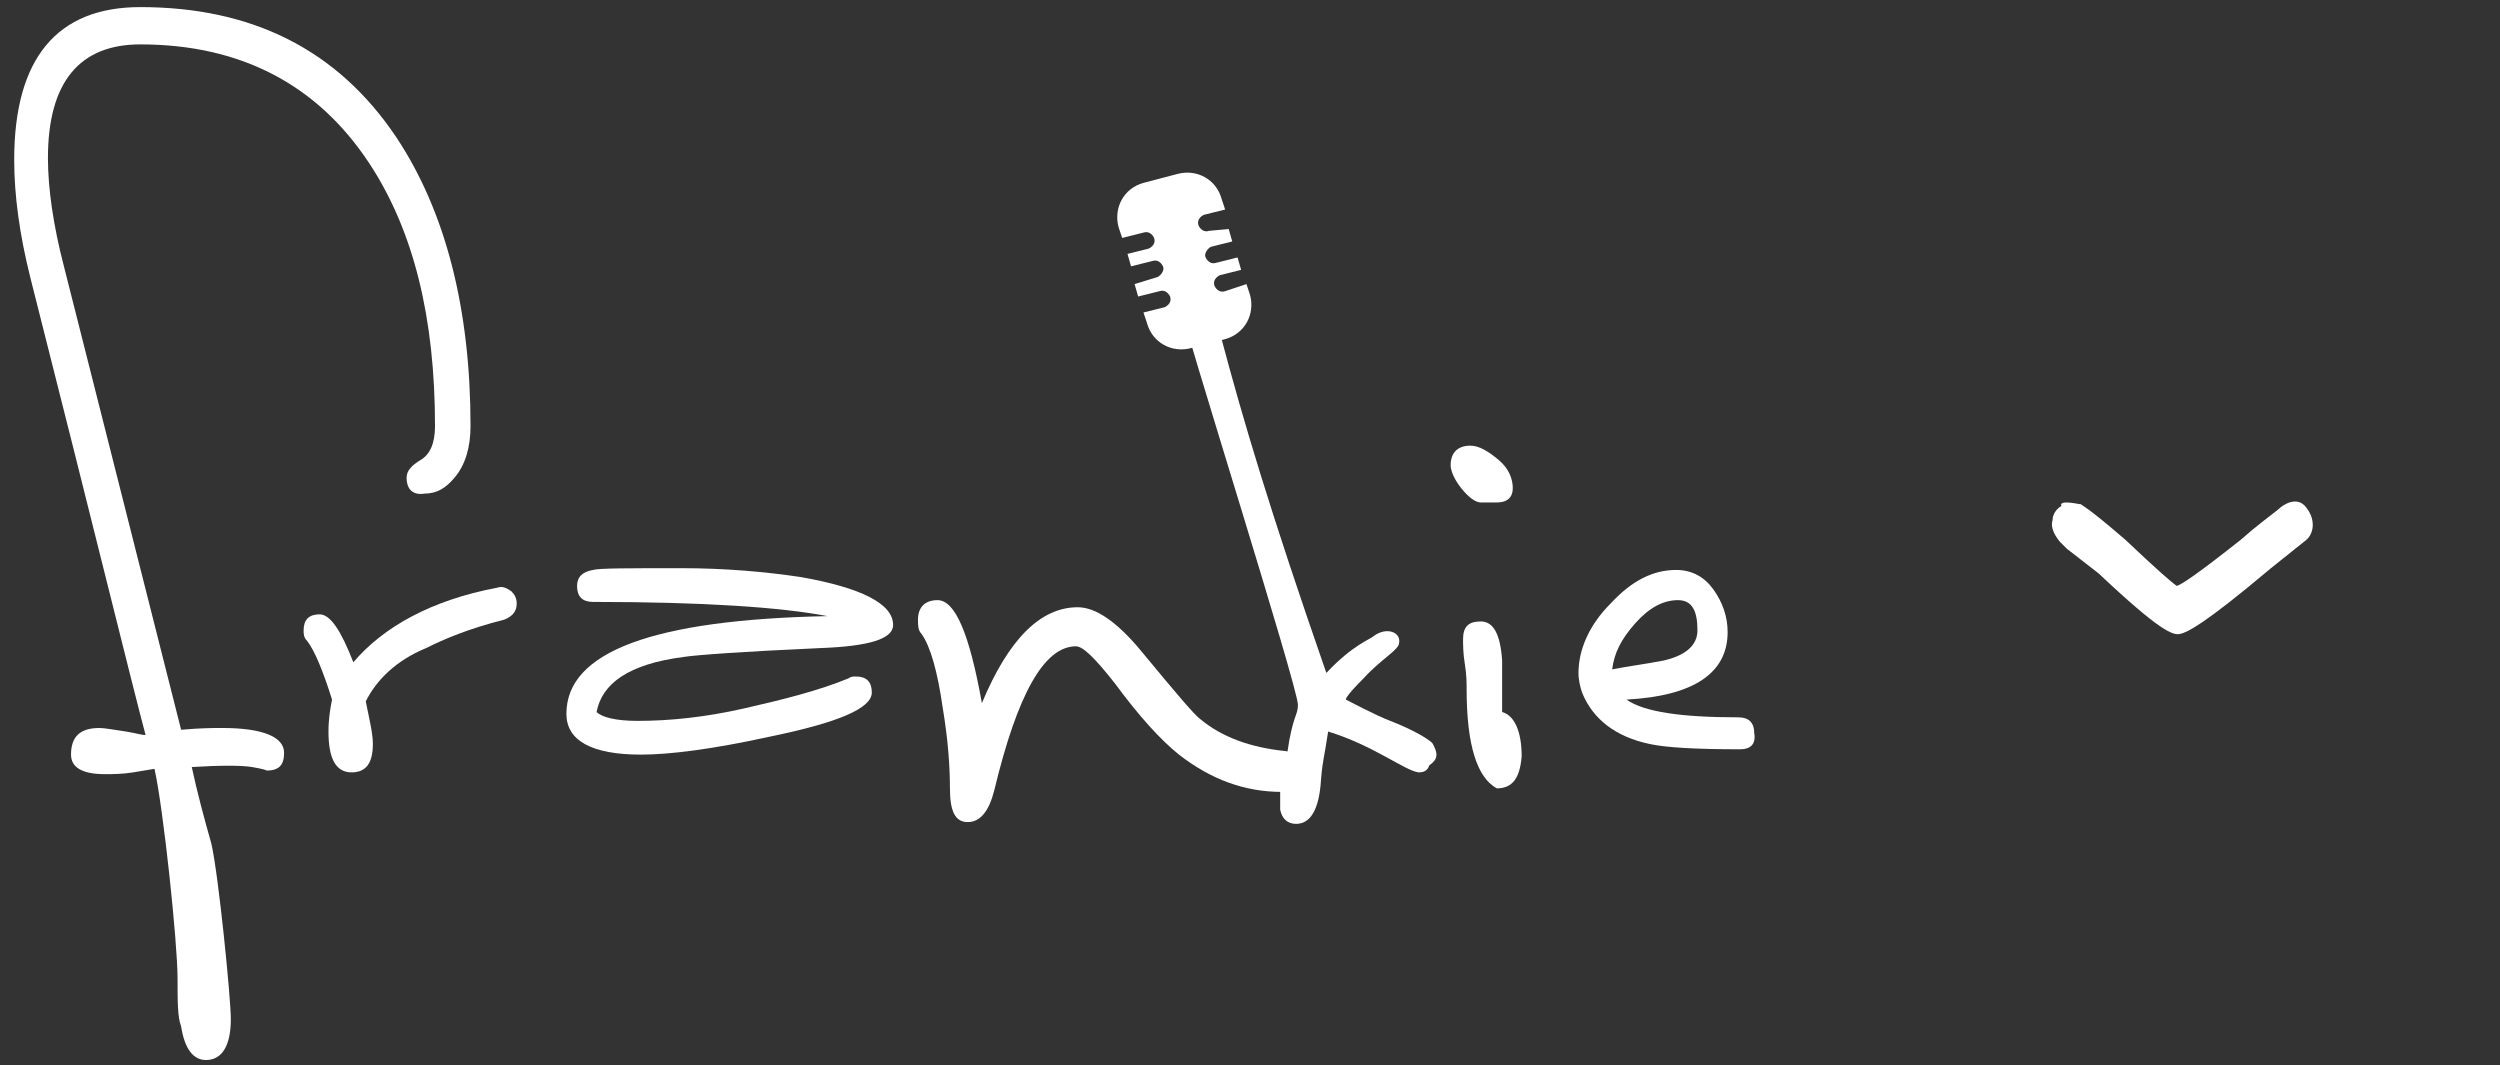<?xml version="1.0" encoding="utf-8"?>
<!-- Generator: Adobe Illustrator 26.5.0, SVG Export Plug-In . SVG Version: 6.00 Build 0)  -->
<svg version="1.1" id="Layer_1" xmlns="http://www.w3.org/2000/svg" xmlns:xlink="http://www.w3.org/1999/xlink" x="0px" y="0px"
	 width="140.8px" height="60px" viewBox="0 0 140.8 60" style="enable-background:new 0 0 140.8 60;" xml:space="preserve">
<rect x="0" y="0" width="140.8" height="60" fill="#333333" stroke="none"/>
<style type="text/css">
	.st0{fill:#FFFFFF;}
</style>
<g>
	<g>
		<path class="st0" d="M127.3,31.6c-2.9,2.4-4.6,3.6-4.9,3.6c-0.3,0.1-1.6-0.9-4-3.2l-1.4-1.2l-0.4-0.3c-0.3-0.1-0.4-0.3-0.4-0.4
			c-0.1-0.3-0.3-0.4-0.3-0.7c0-0.4,0.4-0.4,0.9-0.3c0.1,0,0.9,0.7,2.2,1.8c2.1,2,3.2,2.9,3.2,2.9c0.4,0.1,1.7-0.9,4.1-2.9
			c0.8-0.8,1.6-1.3,2-1.6c0.4-0.3,0.7-0.4,0.8-0.3c0.3,0.3,0.3,0.7,0.1,0.9L127.3,31.6z"/>
		<path class="st0" d="M116.4,28.3c0.3,0,0.7,0.1,0.8,0.1c0.1,0.1,0.3,0.1,2.5,2c1.8,1.7,2.6,2.4,2.9,2.6c0.3-0.1,1.2-0.7,3.6-2.6
			c0.9-0.8,1.6-1.3,2.1-1.7c0.3-0.3,1.1-0.8,1.6-0.1c0.4,0.5,0.5,1.2,0.1,1.7l-0.1,0.1l-2,1.6c-3.8,3.2-4.7,3.6-5.1,3.7
			c-0.4,0.1-1.1-0.1-4.6-3.4l-1.8-1.4c-0.3-0.3-0.4-0.4-0.4-0.4c-0.4-0.5-0.5-0.9-0.4-1.2c0-0.4,0.3-0.7,0.5-0.8
			C116,28.3,116.3,28.3,116.4,28.3z"/>
	</g>
</g>
<g>
	<g>
		<path class="st0" d="M22.9,26.9c0-0.4,0.3-0.7,0.8-1c0.5-0.3,0.8-0.9,0.8-1.9c0-6.1-1.2-11-3.7-14.8c-2.9-4.4-7.2-6.7-12.9-6.7
			c-3.4,0-5.2,2.1-5.2,6.4c0,1.7,0.3,3.8,0.9,6.1l6.6,26.1c1.1-0.1,1.9-0.1,2.3-0.1c2.3,0,3.5,0.5,3.5,1.4c0,0.7-0.3,1-1,1
			c0.1,0-0.2-0.1-0.8-0.2c-0.6-0.1-1.8-0.1-3.4,0c0.3,1.4,0.7,2.9,1.1,4.3c0.4,1.7,1.1,8.7,1.1,9.9c0,1.5-0.5,2.3-1.4,2.3
			c-0.7,0-1.2-0.6-1.4-1.9C10,57.3,10,56.4,10,55.1c0-2-0.8-9.6-1.3-11.8l-1.2,0.2c-0.6,0.1-1.2,0.1-1.6,0.1c-1.3,0-1.9-0.4-1.9-1.1
			c0-1,0.5-1.5,1.6-1.5c0.3,0,0.8,0.1,1.5,0.2c0.6,0.1,0.9,0.2,1.1,0.2c-0.8-3-2.9-11.6-6.5-25.8C1.1,13.2,0.8,11,0.8,9
			c0-5.7,2.4-8.6,7.1-8.6c6.3,0,11.1,2.4,14.4,7.3c2.8,4.2,4.2,9.7,4.2,16.3c0,1.2-0.3,2.2-0.9,2.9c-0.5,0.6-1,0.9-1.7,0.9
			C23.3,27.9,22.9,27.6,22.9,26.9z"/>
		<path class="st0" d="M20.6,39.5c0.2,1,0.4,1.8,0.4,2.4c0,1.1-0.4,1.6-1.2,1.6c-0.9,0-1.3-0.8-1.3-2.3c0-0.7,0.1-1.3,0.2-1.8
			c-0.5-1.6-1-2.8-1.4-3.3c-0.2-0.2-0.2-0.4-0.2-0.6c0-0.6,0.3-0.9,0.9-0.9c0.6,0,1.2,0.9,1.9,2.7c1.7-2,4.4-3.5,8.1-4.2
			c0.3-0.1,0.5,0,0.8,0.2c0.2,0.2,0.3,0.4,0.3,0.7c0,0.4-0.2,0.7-0.7,0.9c-2,0.5-3.4,1.1-4.4,1.6C22.3,37.2,21.2,38.3,20.6,39.5z"/>
		<path class="st0" d="M33.6,40.1c0.3,0.3,1.1,0.5,2.3,0.5c1.8,0,3.8-0.2,6-0.7c2.2-0.5,4.2-1,5.9-1.7c0.1-0.1,0.3-0.1,0.4-0.1
			c0.6,0,0.9,0.3,0.9,0.9c0,0.9-1.9,1.7-5.8,2.5c-3.2,0.7-5.6,1-7.2,1c-2.8,0-4.2-0.8-4.2-2.3c0-3.5,4.9-5.3,14.7-5.5
			c-2.6-0.5-7-0.8-13.2-0.8c-0.6,0-0.9-0.3-0.9-0.9c0-0.5,0.3-0.8,0.9-0.9c0.3-0.1,2-0.1,5-0.1c2.4,0,4.7,0.2,6.7,0.5
			c3.4,0.6,5.2,1.5,5.2,2.7c0,0.8-1.4,1.2-4.1,1.3c-4.5,0.2-7.1,0.4-7.7,0.5C35.4,37.4,33.9,38.5,33.6,40.1z"/>
		<path class="st0" d="M72.2,44.6c-2.1,0-4-0.7-5.8-2.1c-1-0.8-2.2-2.1-3.6-4c-1.1-1.4-1.8-2.1-2.2-2.1c-1.8,0-3.3,2.7-4.6,8.1
			c-0.3,1.2-0.8,1.8-1.5,1.8c-0.7,0-1-0.6-1-1.9c0-1.2-0.1-2.7-0.4-4.5c-0.3-2.1-0.7-3.5-1.2-4.2c-0.2-0.2-0.2-0.5-0.2-0.8
			c0-0.7,0.4-1.1,1.1-1.1c1,0,1.8,1.9,2.5,5.8c1.5-3.6,3.3-5.4,5.4-5.4c1,0,2.2,0.8,3.6,2.5c1.9,2.3,3,3.6,3.3,3.8
			c1.2,1,2.8,1.6,4.8,1.8c0.7,0.1,1,0.5,1,1.1C73.4,44.3,73,44.6,72.2,44.6z"/>
		<path class="st0" d="M79.9,43.5c-0.8-0.1-2.5-1.5-5.1-2.3c-0.2,1.4-0.3,1.5-0.4,2.7c-0.1,1.7-0.6,2.5-1.4,2.5
			c-0.5,0-0.8-0.3-0.9-0.8c0-0.2,0-0.6,0-1.3c0-0.2,0.2-0.7,0.4-1.9c0.3-2.1,0.6-2.1,0.6-2.7c0-1-6.4-21.2-6.8-23.1
			c-0.4-1.8-0.7-3.2-0.7-4.2c0.1-0.6,0-0.9,0.6-0.9c0.5,0,0.8,0.9,0.9,1.5c0.4,1.7,0.7,2.3,1.7,6.1c1.2,4.5,2.7,9.6,5.9,18.8
			c1.5-1.6,2.5-1.9,2.7-2.1c0.7-0.5,1.5-0.2,1.4,0.4c0,0.4-1,0.9-2,2c-1.1,1.1-1,1.2-1,1.2s1.7,0.9,2.5,1.2c1.3,0.5,2.3,1.1,2.4,1.3
			c0.1,0.2,0.2,0.4,0.2,0.6c0,0.2-0.1,0.4-0.4,0.6C80.4,43.4,80.2,43.5,79.9,43.5z"/>
		<path class="st0" d="M84.3,28.3c-0.1,0-0.2,0-0.4,0c-0.2,0-0.4,0-0.5,0c-0.3,0-0.7-0.3-1.1-0.8c-0.4-0.5-0.6-1-0.6-1.3
			c0-0.7,0.4-1.1,1.1-1.1c0.5,0,1,0.3,1.6,0.8c0.6,0.5,0.8,1.1,0.8,1.6C85.2,28,84.9,28.3,84.3,28.3z M84.3,44.4
			c-1.1-0.6-1.7-2.4-1.7-5.6c0-0.3,0-0.8-0.1-1.4c-0.1-0.6-0.1-1.1-0.1-1.4c0-0.7,0.3-1,1-1c0.7,0,1.1,0.7,1.2,2.2
			c0,0.2,0,1.2,0,2.9c0.7,0.2,1.1,1.1,1.1,2.5C85.6,43.8,85.2,44.4,84.3,44.4z"/>
		<path class="st0" d="M98,42.2c-2.5,0-4.2-0.1-5.1-0.3c-1.9-0.4-3.2-1.4-3.8-2.9c-0.1-0.3-0.2-0.7-0.2-1.1c0-1.3,0.6-2.7,1.8-3.9
			c1.2-1.3,2.4-1.9,3.7-1.9c0.9,0,1.6,0.4,2.1,1.1c0.5,0.7,0.8,1.5,0.8,2.4c0,2.3-1.9,3.6-5.7,3.8c1,0.7,3.1,1,6.3,1
			c0.6,0,0.9,0.3,0.9,0.9C98.9,41.9,98.6,42.2,98,42.2z M94.5,33.8c-0.8,0-1.6,0.4-2.4,1.3c-0.8,0.9-1.2,1.7-1.3,2.6
			c1-0.2,1.9-0.3,2.9-0.5c1.3-0.3,1.9-0.9,1.9-1.7C95.6,34.4,95.3,33.8,94.5,33.8z"/>
	</g>
	<path class="st0" d="M69,16.4c-0.3,0.1-0.5-0.1-0.6-0.3v0c-0.1-0.3,0.1-0.5,0.3-0.6l1.2-0.3l-0.2-0.7l-1.2,0.3
		c-0.3,0.1-0.5-0.1-0.6-0.3s0.1-0.5,0.3-0.6l1.2-0.3l-0.2-0.7L68.1,13c-0.3,0.1-0.5-0.1-0.6-0.3c-0.1-0.3,0.1-0.5,0.3-0.6l1.2-0.3
		l-0.2-0.6c-0.3-1.1-1.4-1.7-2.5-1.4l-1.9,0.5c-1.1,0.3-1.7,1.4-1.4,2.5l0.2,0.6l1.2-0.3c0.3-0.1,0.5,0.1,0.6,0.3
		c0.1,0.3-0.1,0.5-0.3,0.6l-1.2,0.3l0.2,0.7l1.2-0.3c0.3-0.1,0.5,0.1,0.6,0.3s-0.1,0.5-0.3,0.6L63.9,16l0.2,0.7l1.2-0.3
		c0.3-0.1,0.5,0.1,0.6,0.3l0,0c0.1,0.3-0.1,0.5-0.3,0.6l-1.2,0.3l0.2,0.6c0.3,1.1,1.4,1.7,2.5,1.4l1.9-0.5c1.1-0.3,1.7-1.4,1.4-2.5
		L70.2,16L69,16.4z"/>
</g>
</svg>
